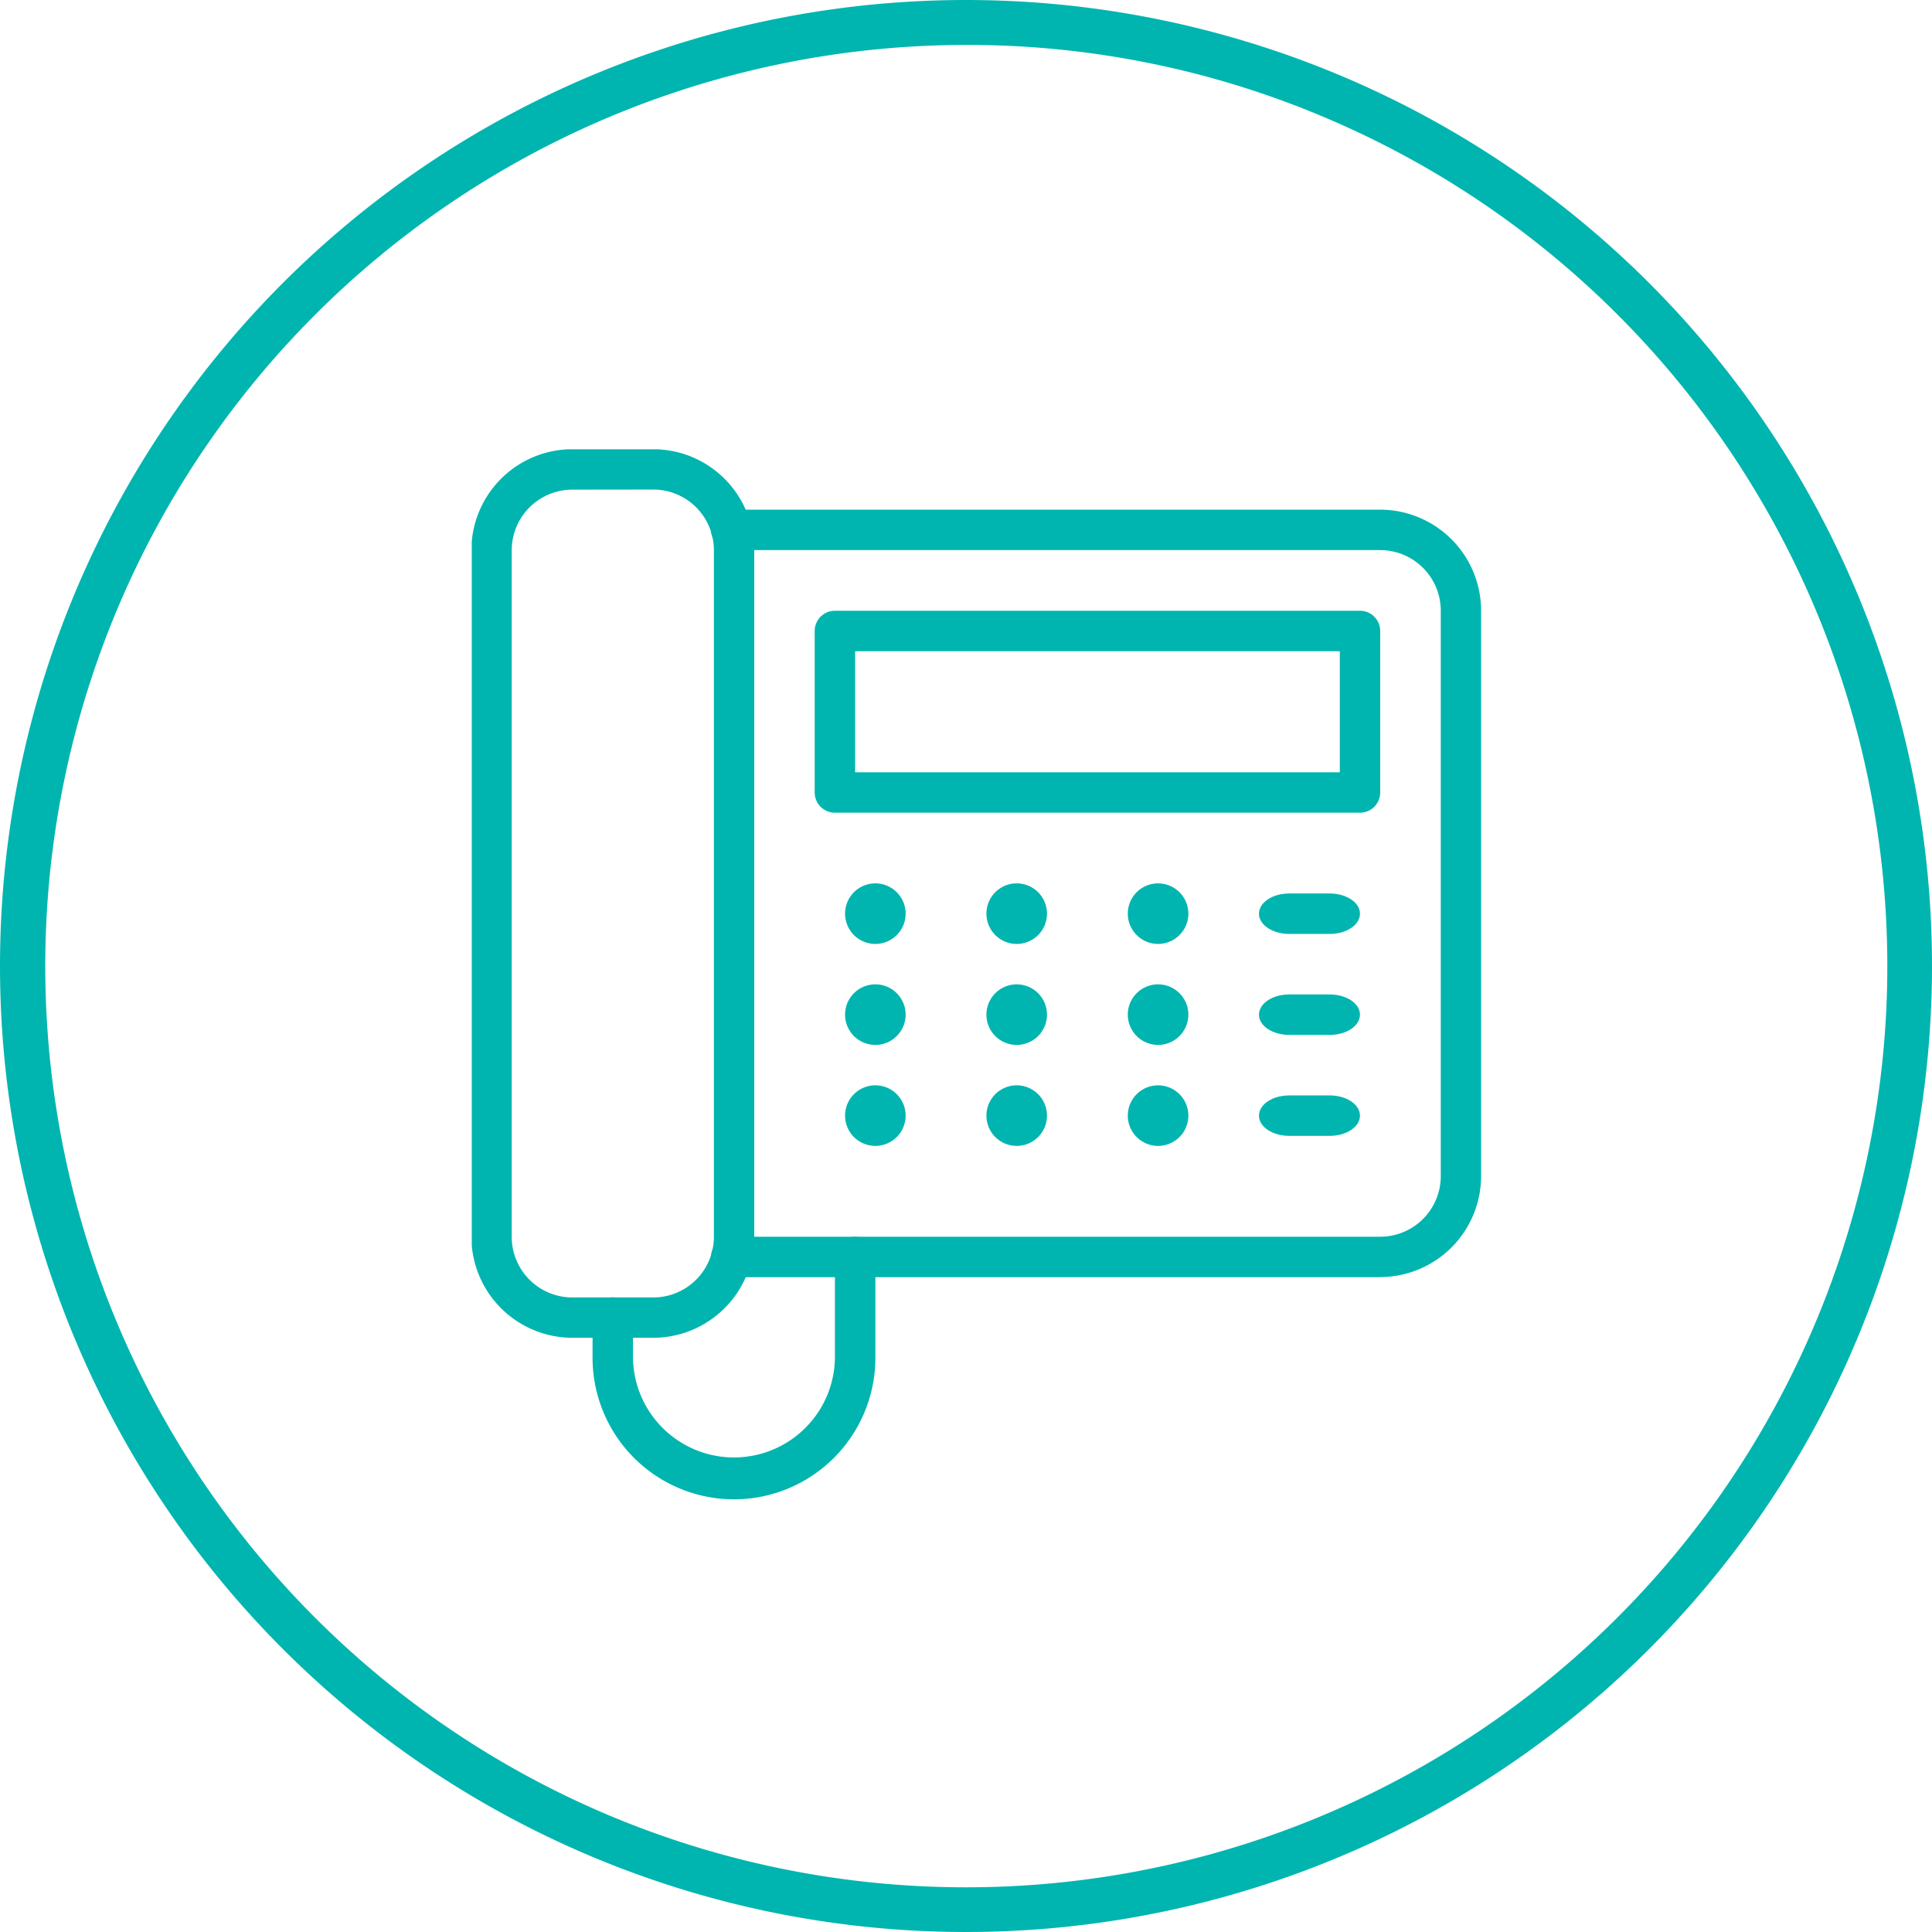 <svg xmlns="http://www.w3.org/2000/svg" xmlns:xlink="http://www.w3.org/1999/xlink" width="86" height="86" viewBox="0 0 86 86">
  <defs>
    <clipPath id="clip-path">
      <rect id="長方形_19581" data-name="長方形 19581" width="45" height="47" transform="translate(0.131 0.207)" fill="#00b5af"/>
    </clipPath>
  </defs>
  <g id="グループ_39107" data-name="グループ 39107" transform="translate(-64 -1389)">
    <path id="楕円形_559" data-name="楕円形 559" d="M43,2A41.011,41.011,0,0,0,27.042,80.779,41.011,41.011,0,0,0,58.958,5.221,40.741,40.741,0,0,0,43,2m0-2A43,43,0,1,1,0,43,43,43,0,0,1,43,0Z" transform="translate(64 1389)" fill="#00b5af"/>
    <g id="グループ_38225" data-name="グループ 38225" transform="translate(84.869 1408.793)">
      <g id="グループ_38224" data-name="グループ 38224" transform="translate(0 0)" clip-path="url(#clip-path)">
        <path id="パス_65306" data-name="パス 65306" d="M8.09,39.553h-3.6A4.5,4.5,0,0,1,0,35.058V4.495A4.5,4.5,0,0,1,4.495,0h3.6a4.5,4.5,0,0,1,4.495,4.495V35.058A4.5,4.5,0,0,1,8.09,39.553M4.495,1.8a2.7,2.7,0,0,0-2.7,2.7V35.058a2.7,2.7,0,0,0,2.7,2.7h3.6a2.7,2.7,0,0,0,2.7-2.7V4.495a2.7,2.7,0,0,0-2.7-2.7Z" transform="translate(0.114 0.203)" fill="#00b5af"/>
        <path id="パス_65307" data-name="パス 65307" d="M89.132,49.159H60.25a.9.9,0,1,1,0-1.8H89.132a2.7,2.7,0,0,0,2.7-2.7V19.495a2.7,2.7,0,0,0-2.7-2.7H60.25a.9.9,0,1,1,0-1.8H89.132a4.5,4.5,0,0,1,4.495,4.495v25.17a4.5,4.5,0,0,1-4.495,4.495" transform="translate(-48.567 -12.101)" fill="#00b5af"/>
        <path id="パス_65308" data-name="パス 65308" d="M109.271,48.989H85.9a.9.9,0,0,1-.9-.9V40.9a.9.9,0,0,1,.9-.9h23.372a.9.9,0,0,1,.9.9V48.09a.9.9,0,0,1-.9.9M86.8,47.191h21.574V41.8H86.8Z" transform="translate(-69.604 -32.606)" fill="#00b5af"/>
        <path id="パス_65309" data-name="パス 65309" d="M95.2,108.848a1.348,1.348,0,1,0-1.348,1.348,1.349,1.349,0,0,0,1.348-1.348" transform="translate(-75.756 -87.971)" fill="#00b5af"/>
        <path id="パス_65310" data-name="パス 65310" d="M130.2,108.848a1.348,1.348,0,1,0-1.348,1.348,1.349,1.349,0,0,0,1.348-1.348" transform="translate(-104.464 -87.971)" fill="#00b5af"/>
        <path id="パス_65311" data-name="パス 65311" d="M165.2,108.848a1.348,1.348,0,1,0-1.348,1.348,1.349,1.349,0,0,0,1.348-1.348" transform="translate(-133.171 -87.971)" fill="#00b5af"/>
        <path id="パス_65312" data-name="パス 65312" d="M196.348,111.8c-.744,0-1.348-.4-1.348-.9s.6-.9,1.348-.9h1.8c.745,0,1.348.4,1.348.9s-.6.9-1.348.9" transform="translate(-159.828 -90.021)" fill="#00b5af"/>
        <path id="パス_65313" data-name="パス 65313" d="M95.2,133.848a1.348,1.348,0,1,0-1.348,1.348,1.349,1.349,0,0,0,1.348-1.348" transform="translate(-75.756 -108.476)" fill="#00b5af"/>
        <path id="パス_65314" data-name="パス 65314" d="M130.2,133.848a1.348,1.348,0,1,0-1.348,1.348,1.349,1.349,0,0,0,1.348-1.348" transform="translate(-104.464 -108.476)" fill="#00b5af"/>
        <path id="パス_65315" data-name="パス 65315" d="M165.2,133.848a1.348,1.348,0,1,0-1.348,1.348,1.349,1.349,0,0,0,1.348-1.348" transform="translate(-133.171 -108.476)" fill="#00b5af"/>
        <path id="パス_65316" data-name="パス 65316" d="M196.348,136.8c-.744,0-1.348-.4-1.348-.9s.6-.9,1.348-.9h1.8c.745,0,1.348.4,1.348.9s-.6.9-1.348.9" transform="translate(-159.828 -110.526)" fill="#00b5af"/>
        <path id="パス_65317" data-name="パス 65317" d="M95.2,158.848a1.348,1.348,0,1,0-1.348,1.348,1.349,1.349,0,0,0,1.348-1.348" transform="translate(-75.756 -128.981)" fill="#00b5af"/>
        <path id="パス_65318" data-name="パス 65318" d="M130.2,158.848a1.348,1.348,0,1,0-1.348,1.348,1.349,1.349,0,0,0,1.348-1.348" transform="translate(-104.464 -128.981)" fill="#00b5af"/>
        <path id="パス_65319" data-name="パス 65319" d="M165.2,158.848a1.348,1.348,0,1,0-1.348,1.348,1.349,1.349,0,0,0,1.348-1.348" transform="translate(-133.171 -128.981)" fill="#00b5af"/>
        <path id="パス_65320" data-name="パス 65320" d="M196.348,161.8c-.744,0-1.348-.4-1.348-.9s.6-.9,1.348-.9h1.8c.745,0,1.348.4,1.348.9s-.6.9-1.348.9" transform="translate(-159.828 -131.032)" fill="#00b5af"/>
        <path id="パス_65321" data-name="パス 65321" d="M36.292,206.686A6.3,6.3,0,0,1,30,200.394v-1.8a.9.9,0,0,1,1.8,0v1.8a4.495,4.495,0,0,0,8.989,0V195.9a.9.9,0,1,1,1.8,0v4.495a6.3,6.3,0,0,1-6.292,6.292" transform="translate(-24.492 -159.739)" fill="#00b5af"/>
      </g>
    </g>
  </g>
</svg>
